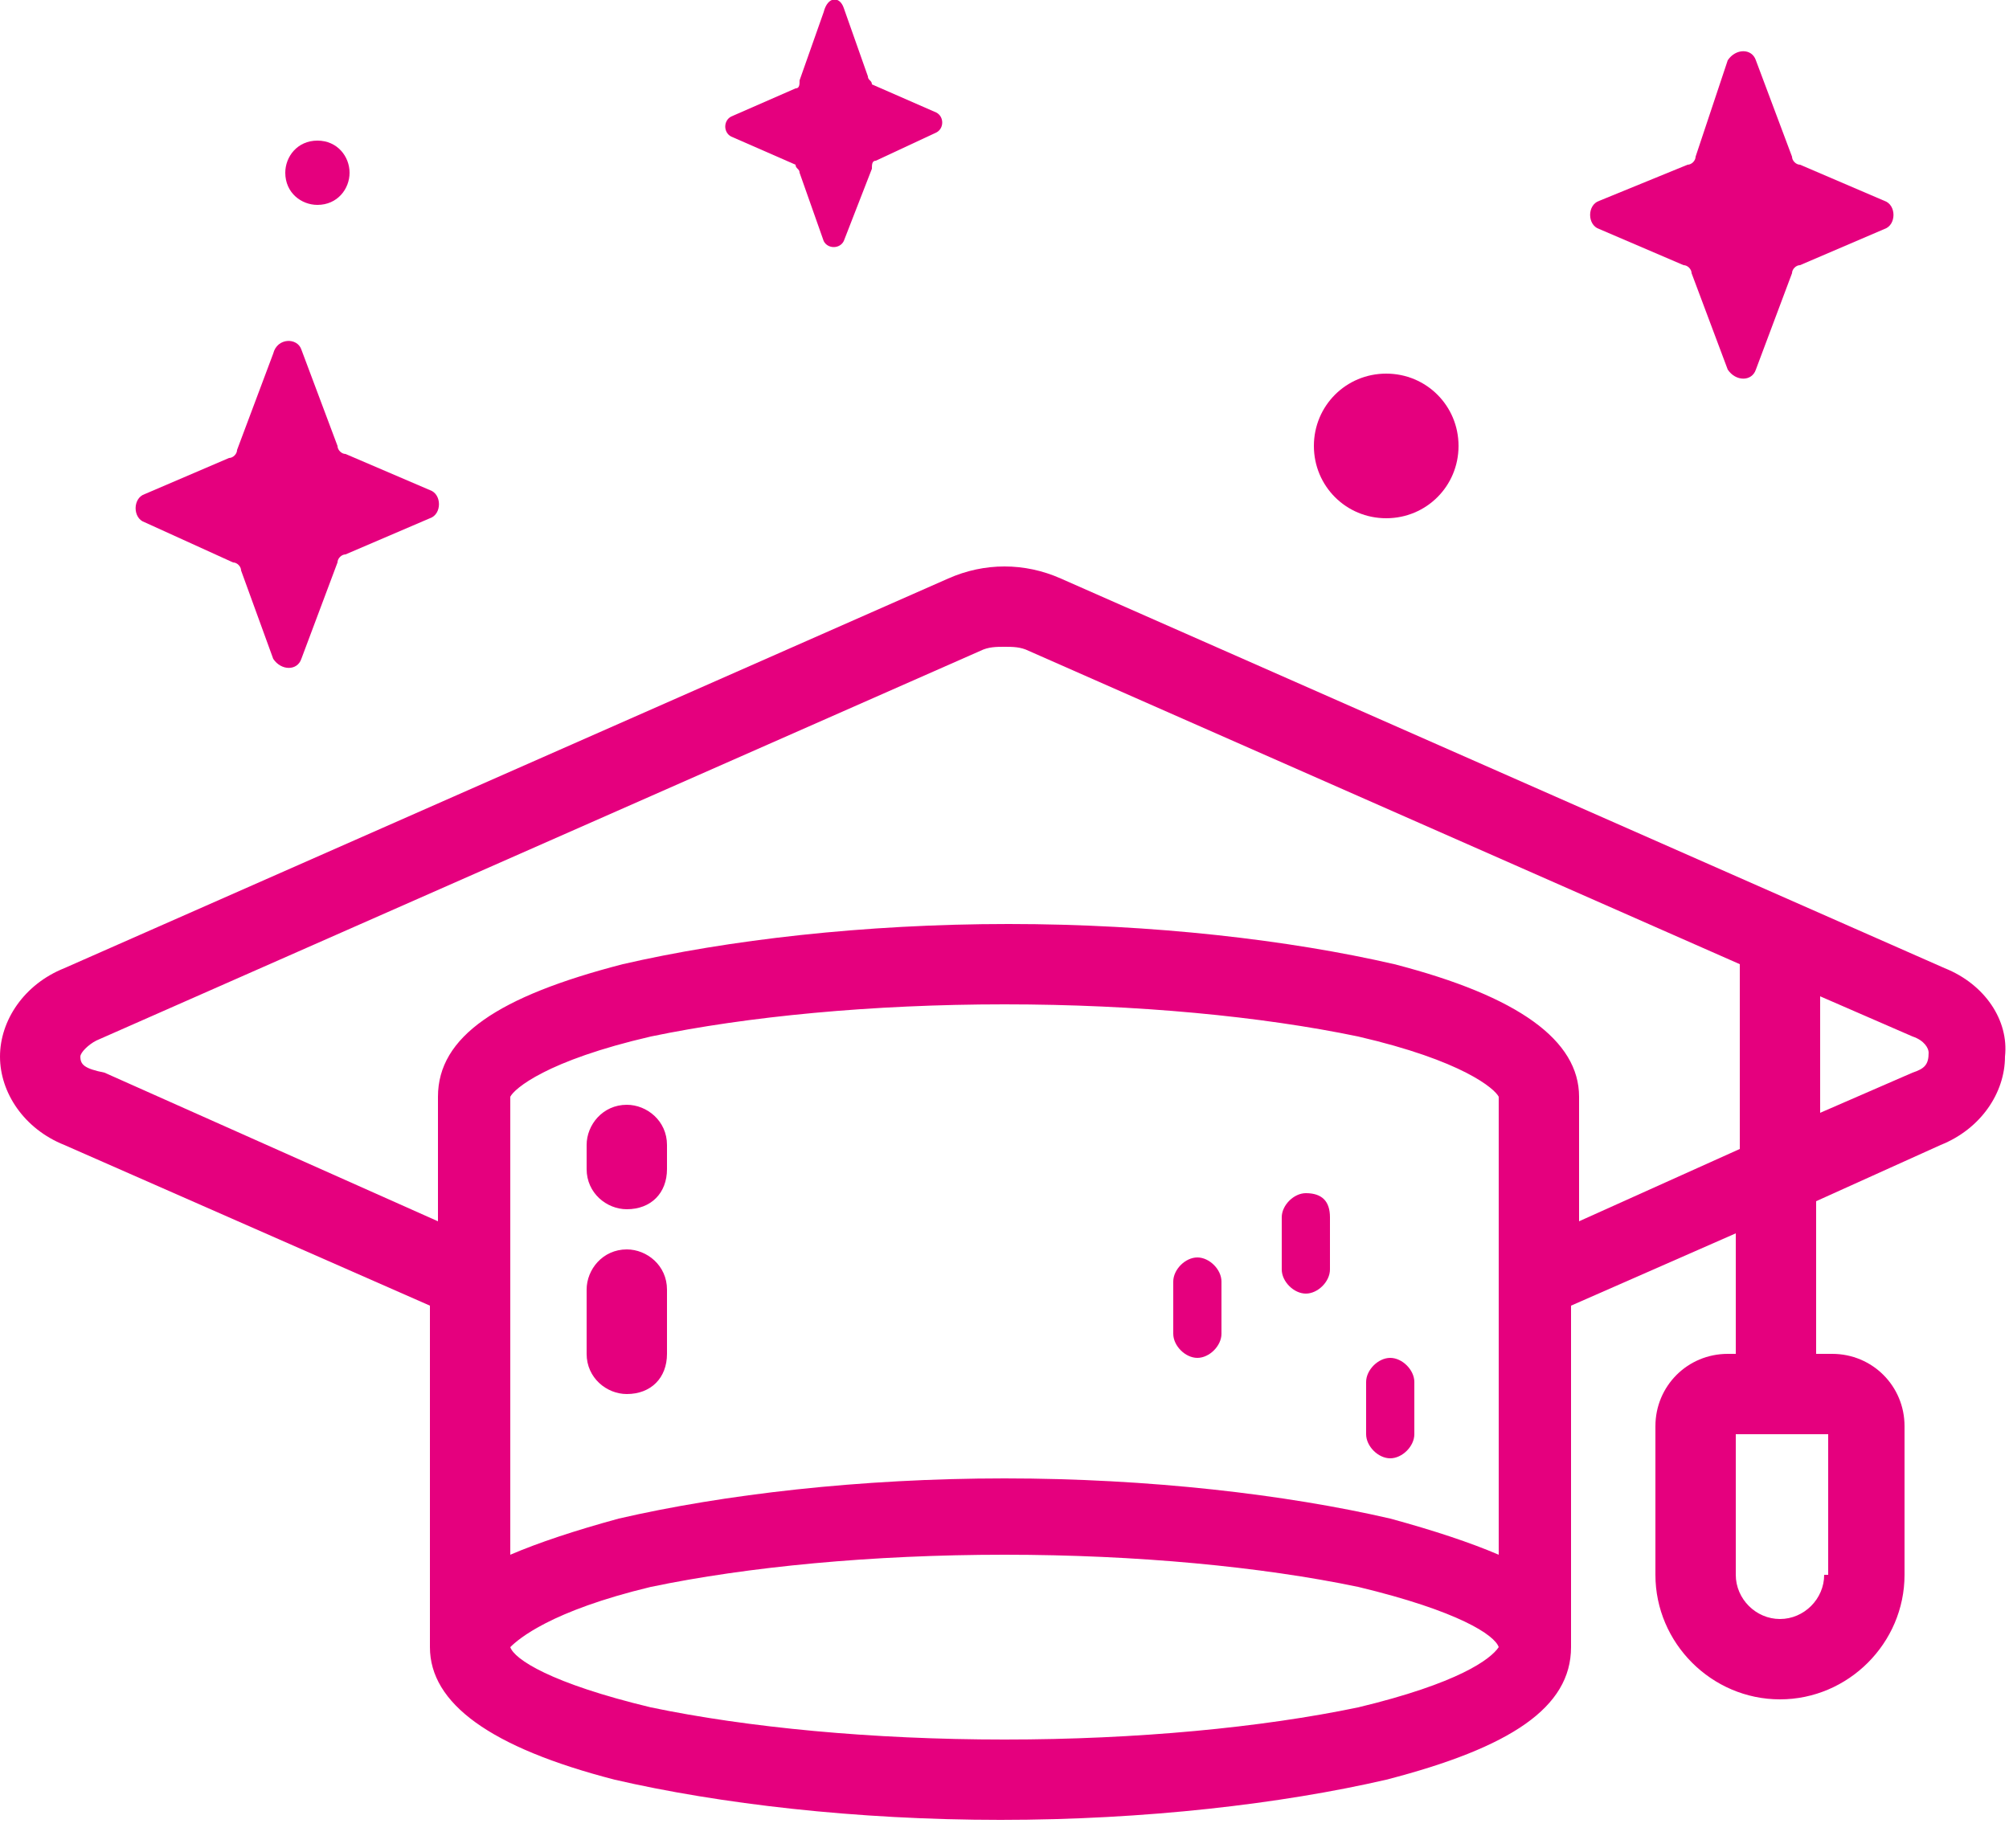 <?xml version="1.0" encoding="utf-8"?>
<!-- Generator: Adobe Illustrator 25.3.1, SVG Export Plug-In . SVG Version: 6.00 Build 0)  -->
<svg version="1.1" xmlns="http://www.w3.org/2000/svg" xmlns:xlink="http://www.w3.org/1999/xlink" x="0px" y="0px" width="50px"
	 height="46px" viewBox="0 0 50 46" style="enable-background:new 0 0 50 46;" xml:space="preserve">
<style type="text/css">
	.st0{fill:#E5007E;}
	.st1{display:none;}
	.st2{display:inline;}
	.st3{display:inline;fill:#E5007E;}
</style>
<g id="Livello_1">
	<path class="st0" d="M48.4,24.1l-22-9.7c-0.9-0.4-1.9-0.4-2.8,0l-22,9.7c-1,0.4-1.6,1.3-1.6,2.2c0,0.9,0.6,1.8,1.6,2.2l9.1,4v8.5
		c0,1.4,1.5,2.5,4.6,3.3c2.6,0.6,6,1,9.6,1s7-0.4,9.6-1c3.1-0.8,4.6-1.8,4.6-3.3v-8.5l4.1-1.8v3H43c-1,0-1.8,0.8-1.8,1.8v3.7
		c0,1.7,1.4,3.1,3.1,3.1c1.7,0,3.1-1.4,3.1-3.1v-3.7c0-1-0.8-1.8-1.8-1.8h-0.4v-3.8l3.1-1.4c1-0.4,1.6-1.3,1.6-2.2
		C50,25.4,49.4,24.5,48.4,24.1z M45.4,39.2c0,0.6-0.5,1.1-1.1,1.1c-0.6,0-1.1-0.5-1.1-1.1v-3.5h2.3V39.2z M37.3,38.7
		c-0.7-0.3-1.6-0.6-2.7-0.9c-2.6-0.6-6-1-9.6-1c-3.6,0-7,0.4-9.6,1c-1.1,0.3-2,0.6-2.7,0.9V27.3c0.1-0.2,0.9-0.9,3.5-1.5
		c2.4-0.5,5.5-0.8,8.8-0.8c3.3,0,6.4,0.3,8.8,0.8c2.6,0.6,3.4,1.3,3.5,1.5V38.7z M33.8,42.5c-2.4,0.5-5.5,0.8-8.8,0.8
		s-6.4-0.3-8.8-0.8c-2.5-0.6-3.4-1.2-3.5-1.5c0.2-0.2,1-0.9,3.5-1.5c2.4-0.5,5.5-0.8,8.8-0.8c3.3,0,6.4,0.3,8.8,0.8
		c2.5,0.6,3.4,1.2,3.5,1.5C37.1,41.3,36.3,41.9,33.8,42.5z M39.3,30.4v-3.1c0-1.4-1.5-2.5-4.6-3.3c-2.6-0.6-6-1-9.6-1
		c-3.6,0-7,0.4-9.6,1c-3.1,0.8-4.6,1.8-4.6,3.3v3.1l-8.3-3.7C2.1,26.6,2,26.5,2,26.3c0-0.1,0.2-0.3,0.4-0.4l22-9.7
		c0.2-0.1,0.4-0.1,0.6-0.1c0.2,0,0.4,0,0.6,0.1L43.3,24v4.6L39.3,30.4z M47.6,26.7l-2.3,1v-2.9l2.3,1c0.3,0.1,0.4,0.3,0.4,0.4
		C48,26.5,47.9,26.6,47.6,26.7z"/>
	<path class="st0" d="M29.8,31.3c-0.3,0-0.6,0.3-0.6,0.6v1.3c0,0.3,0.3,0.6,0.6,0.6c0.3,0,0.6-0.3,0.6-0.6v-1.3
		C30.4,31.6,30.1,31.3,29.8,31.3z"/>
	<path class="st0" d="M32.5,29.7c-0.3,0-0.6,0.3-0.6,0.6v1.3c0,0.3,0.3,0.6,0.6,0.6c0.3,0,0.6-0.3,0.6-0.6v-1.3
		C33.1,29.9,32.9,29.7,32.5,29.7z"/>
	<path class="st0" d="M34.6,33.8c-0.3,0-0.6,0.3-0.6,0.6v1.3c0,0.3,0.3,0.6,0.6,0.6c0.3,0,0.6-0.3,0.6-0.6v-1.3
		C35.2,34.1,34.9,33.8,34.6,33.8z"/>
	<path class="st0" d="M15.6,34.7c-0.5,0-1-0.4-1-1v-1.6c0-0.5,0.4-1,1-1c0.5,0,1,0.4,1,1v1.6C16.6,34.3,16.2,34.7,15.6,34.7z"/>
	<path class="st0" d="M15.6,30.1c-0.5,0-1-0.4-1-1v-0.6c0-0.5,0.4-1,1-1c0.5,0,1,0.4,1,1v0.6C16.6,29.7,16.2,30.1,15.6,30.1z"/>
	<path class="st0" d="M36.3,11.1c0,1-0.8,1.8-1.8,1.8c-1,0-1.8-0.8-1.8-1.8c0-1,0.8-1.8,1.8-1.8C35.5,9.3,36.3,10.1,36.3,11.1z"/>
	<path class="st0" d="M8.7,4.3c0,0.4-0.3,0.8-0.8,0.8c-0.4,0-0.8-0.3-0.8-0.8c0-0.4,0.3-0.8,0.8-0.8C8.4,3.5,8.7,3.9,8.7,4.3z"/>
	<path class="st0" d="M21,0.2l0.6,1.7c0,0.1,0.1,0.1,0.1,0.2l1.6,0.7c0.2,0.1,0.2,0.4,0,0.5L21.8,4c-0.1,0-0.1,0.1-0.1,0.2L21,6
		c-0.1,0.2-0.4,0.2-0.5,0l-0.6-1.7c0-0.1-0.1-0.1-0.1-0.2l-1.6-0.7c-0.2-0.1-0.2-0.4,0-0.5l1.6-0.7c0.1,0,0.1-0.1,0.1-0.2l0.6-1.7
		C20.6-0.1,20.9-0.1,21,0.2z"/>
	<path class="st0" d="M43.7,1.5l0.9,2.4c0,0.1,0.1,0.2,0.2,0.2L46.9,5c0.3,0.1,0.3,0.6,0,0.7l-2.1,0.9c-0.1,0-0.2,0.1-0.2,0.2
		l-0.9,2.4c-0.1,0.3-0.5,0.3-0.7,0l-0.9-2.4c0-0.1-0.1-0.2-0.2-0.2l-2.1-0.9c-0.3-0.1-0.3-0.6,0-0.7L42,4.1c0.1,0,0.2-0.1,0.2-0.2
		L43,1.5C43.2,1.2,43.6,1.2,43.7,1.5z"/>
	<path class="st0" d="M7.5,8.7l0.9,2.4c0,0.1,0.1,0.2,0.2,0.2l2.1,0.9c0.3,0.1,0.3,0.6,0,0.7l-2.1,0.9c-0.1,0-0.2,0.1-0.2,0.2
		l-0.9,2.4c-0.1,0.3-0.5,0.3-0.7,0L6,14.2c0-0.1-0.1-0.2-0.2-0.2L3.6,13c-0.3-0.1-0.3-0.6,0-0.7l2.1-0.9c0.1,0,0.2-0.1,0.2-0.2
		l0.9-2.4C6.9,8.4,7.4,8.4,7.5,8.7z"/>
</g>
<g id="Livello_2" class="st1">
	<g class="st2">
		<path class="st0" d="M15.7,21.6c0-2.4,0-4.8,0-7.2c0-1,0.3-1.7,1.2-2.1c4.5-2,6.3-5.7,6.9-10.3c0.1-0.6-0.2-1.3,0.6-1.6
			c0.8-0.3,1.5,0.2,2,0.7c1.8,2.1,1.7,4.7,1.2,7.2c-0.5,3.1-0.5,3.1,2.6,3.2c2.7,0.1,5.3,0.4,7.9,0.8c1.4,0.2,2,0.9,1.9,2.3
			c-0.3,5.7-1.6,11.2-3.7,16.5c-0.4,1.1-1.2,1.7-2.5,1.8C28.3,33,22.7,32.8,17.2,31c-1.1-0.4-1.5-0.9-1.5-2
			C15.7,26.6,15.7,24.1,15.7,21.6z"/>
		<path class="st0" d="M11.6,22.7c0,2.8-0.1,5.6,0,8.4c0,1.5-0.7,1.8-2,1.8c-1.4,0-2.2-0.3-2.2-1.9c0-5.6,0-11.2,0-16.7
			c0-1.7,1-1.8,2.3-1.8c1.4,0,2,0.4,1.9,1.9C11.6,17.2,11.6,19.9,11.6,22.7z"/>
	</g>
	<path class="st3" d="M2,37.8c-0.2,0-0.3,0.1-0.5,0.2c-0.1,0.1-0.2,0.3-0.3,0.4c-0.1,0.2-0.1,0.3-0.1,0.5c0,0.2,0.1,0.3,0.2,0.5
		l1,1.3L2,42.8c0,0.2,0,0.4,0,0.5c0.1,0.2,0.2,0.3,0.3,0.4c0.1,0.1,0.3,0.2,0.5,0.2c0.2,0,0.4,0,0.5,0l2.2-0.8l2.2,0.8
		C7.9,44,8.1,44,8.3,44c0.2,0,0.3-0.1,0.5-0.2c0.1-0.1,0.2-0.3,0.3-0.4c0.1-0.2,0.1-0.3,0-0.5l-0.3-2.1l1-1.3
		c0.1-0.1,0.2-0.3,0.2-0.5c0-0.2,0-0.3-0.1-0.5c-0.1-0.2-0.2-0.3-0.3-0.4c-0.1-0.1-0.3-0.2-0.5-0.2l-1.6-0.3l-1-1.7
		c-0.1-0.2-0.2-0.3-0.4-0.4c-0.2-0.1-0.3-0.1-0.5-0.1l0,0c-0.2,0-0.3,0-0.5,0.1c-0.2,0.1-0.3,0.2-0.4,0.4l-1.1,1.7L2,37.8z
		 M4.5,37.9l1-1.7c0,0,0,0,0,0c0,0,0,0,0,0l0,0c0,0,0,0,0,0c0,0,0,0,0,0l0,0l1,1.7c0.1,0.1,0.2,0.2,0.3,0.3s0.2,0.1,0.4,0.2l1.6,0.3
		l0,0.1l-1,1.3c-0.1,0.1-0.1,0.2-0.2,0.4c0,0.1,0,0.3,0,0.4L8.1,43c0,0,0,0,0,0c0,0,0,0,0,0l-2.2-0.8c-0.2-0.1-0.5-0.1-0.7,0L3.1,43
		C3,43,3,43,3,43l0.3-2.1c0-0.1,0-0.3,0-0.4c0-0.1-0.1-0.3-0.2-0.4l-1-1.3l0-0.1l1.6-0.3c0.1,0,0.3-0.1,0.4-0.2
		C4.3,38.2,4.4,38.1,4.5,37.9L4.5,37.9z"/>
	<path class="st3" d="M11.7,37.8c-0.2,0-0.3,0.1-0.5,0.2c-0.1,0.1-0.2,0.3-0.3,0.4c-0.1,0.2-0.1,0.3-0.1,0.5c0,0.2,0.1,0.3,0.2,0.5
		l1,1.3l-0.3,2.1c0,0.2,0,0.4,0,0.5c0.1,0.2,0.2,0.3,0.3,0.4c0.1,0.1,0.3,0.2,0.5,0.2c0.2,0,0.4,0,0.5,0l2.2-0.8l2.2,0.8
		c0.2,0.1,0.3,0.1,0.5,0c0.2,0,0.3-0.1,0.5-0.2c0.1-0.1,0.2-0.3,0.3-0.4c0.1-0.2,0.1-0.3,0-0.5l-0.3-2.1l1-1.3
		c0.1-0.1,0.2-0.3,0.2-0.5c0-0.2,0-0.3-0.1-0.5c-0.1-0.2-0.2-0.3-0.3-0.4c-0.1-0.1-0.3-0.2-0.5-0.2l-1.6-0.3l-1-1.7
		c-0.1-0.2-0.2-0.3-0.4-0.4c-0.2-0.1-0.3-0.1-0.5-0.1l0,0c-0.2,0-0.3,0-0.5,0.1c-0.2,0.1-0.3,0.2-0.4,0.4l-1.1,1.7L11.7,37.8z
		 M14.2,37.9l1-1.7c0,0,0,0,0,0c0,0,0,0,0,0l0,0c0,0,0,0,0,0c0,0,0,0,0,0l0,0l1,1.7c0.1,0.1,0.2,0.2,0.3,0.3s0.2,0.1,0.4,0.2
		l1.6,0.3l0,0.1l-1,1.3c-0.1,0.1-0.1,0.2-0.2,0.4c0,0.1,0,0.3,0,0.4l0.3,2.1c0,0,0,0,0,0c0,0,0,0,0,0l-2.2-0.8
		c-0.2-0.1-0.5-0.1-0.7,0L12.8,43c0,0,0,0-0.1-0.1l0.3-2.1c0-0.1,0-0.3,0-0.4c0-0.1-0.1-0.3-0.2-0.4l-1-1.3l0-0.1l1.6-0.3
		c0.1,0,0.3-0.1,0.4-0.2C14,38.2,14.1,38.1,14.2,37.9L14.2,37.9z"/>
	<path class="st3" d="M21.4,37.8c-0.2,0-0.3,0.1-0.5,0.2c-0.1,0.1-0.2,0.3-0.3,0.4s-0.1,0.3-0.1,0.5c0,0.2,0.1,0.3,0.2,0.5l1,1.3
		l-0.3,2.1c0,0.2,0,0.4,0,0.5c0.1,0.2,0.2,0.3,0.3,0.4c0.1,0.1,0.3,0.2,0.5,0.2c0.2,0,0.4,0,0.5,0l2.2-0.8l2.2,0.8
		c0.2,0.1,0.3,0.1,0.5,0s0.3-0.1,0.5-0.2c0.1-0.1,0.2-0.3,0.3-0.4c0.1-0.2,0.1-0.3,0-0.5l-0.3-2.1l1-1.3c0.1-0.1,0.2-0.3,0.2-0.5
		c0-0.2,0-0.3-0.1-0.5S29.1,38.1,29,38c-0.1-0.1-0.3-0.2-0.5-0.2l-1.6-0.3l-1-1.7c-0.1-0.2-0.2-0.3-0.4-0.4
		c-0.2-0.1-0.3-0.1-0.5-0.1l0,0c-0.2,0-0.3,0-0.5,0.1c-0.2,0.1-0.3,0.2-0.4,0.4l-1.1,1.7L21.4,37.8z M23.9,37.9l1-1.7c0,0,0,0,0,0
		c0,0,0,0,0,0l0,0c0,0,0,0,0,0c0,0,0,0,0,0l0,0l1,1.7c0.1,0.1,0.2,0.2,0.3,0.3s0.2,0.1,0.4,0.2l1.6,0.3l0,0.1l-1,1.3
		c-0.1,0.1-0.1,0.2-0.2,0.4c0,0.1,0,0.3,0,0.4l0.3,2.1c0,0,0,0,0,0c0,0,0,0,0,0l-2.2-0.8c-0.2-0.1-0.5-0.1-0.7,0L22.5,43
		c0,0,0,0-0.1-0.1l0.3-2.1c0-0.1,0-0.3,0-0.4c0-0.1-0.1-0.3-0.2-0.4l-1-1.3l0-0.1l1.6-0.3c0.1,0,0.3-0.1,0.4-0.2
		C23.8,38.2,23.9,38.1,23.9,37.9L23.9,37.9z"/>
	<path class="st3" d="M31.2,37.8c-0.2,0-0.3,0.1-0.5,0.2c-0.1,0.1-0.2,0.3-0.3,0.4s-0.1,0.3-0.1,0.5c0,0.2,0.1,0.3,0.2,0.5l1,1.3
		l-0.3,2.1c0,0.2,0,0.4,0,0.5c0.1,0.2,0.2,0.3,0.3,0.4c0.1,0.1,0.3,0.2,0.5,0.2c0.2,0,0.4,0,0.5,0l2.2-0.8l2.2,0.8
		c0.2,0.1,0.3,0.1,0.5,0s0.3-0.1,0.5-0.2c0.1-0.1,0.2-0.3,0.3-0.4c0.1-0.2,0.1-0.3,0-0.5l-0.3-2.1l1-1.3c0.1-0.1,0.2-0.3,0.2-0.5
		c0-0.2,0-0.3-0.1-0.5s-0.2-0.3-0.3-0.4c-0.1-0.1-0.3-0.2-0.5-0.2l-1.6-0.3l-1-1.7c-0.1-0.2-0.2-0.3-0.4-0.4
		c-0.2-0.1-0.3-0.1-0.5-0.1l0,0c-0.2,0-0.3,0-0.5,0.1c-0.2,0.1-0.3,0.2-0.4,0.4l-1.1,1.7L31.2,37.8z M33.6,37.9l1-1.7c0,0,0,0,0,0
		c0,0,0,0,0,0l0,0c0,0,0,0,0,0c0,0,0,0,0,0l0,0l1,1.7c0.1,0.1,0.2,0.2,0.3,0.3s0.2,0.1,0.4,0.2l1.6,0.3l0,0.1l-1,1.3
		c-0.1,0.1-0.1,0.2-0.2,0.4c0,0.1,0,0.3,0,0.4l0.3,2.1c0,0,0,0,0,0c0,0,0,0,0,0L35,42.3c-0.2-0.1-0.5-0.1-0.7,0L32.2,43
		c0,0,0,0-0.1-0.1l0.3-2.1c0-0.1,0-0.3,0-0.4c0-0.1-0.1-0.3-0.2-0.4l-1-1.3l0-0.1l1.6-0.3c0.1,0,0.3-0.1,0.4-0.2
		C33.5,38.2,33.6,38.1,33.6,37.9L33.6,37.9z"/>
	<path class="st3" d="M40.9,37.8c-0.2,0-0.3,0.1-0.5,0.2c-0.1,0.1-0.2,0.3-0.3,0.4s-0.1,0.3-0.1,0.5c0,0.2,0.1,0.3,0.2,0.5l1,1.3
		l-0.3,2.1c0,0.2,0,0.4,0,0.5c0.1,0.2,0.2,0.3,0.3,0.4c0.1,0.1,0.3,0.2,0.5,0.2c0.2,0,0.4,0,0.5,0l2.2-0.8l2.2,0.8
		c0.2,0.1,0.3,0.1,0.5,0s0.3-0.1,0.5-0.2c0.1-0.1,0.2-0.3,0.3-0.4c0.1-0.2,0.1-0.3,0-0.5l-0.3-2.1l1-1.3c0.1-0.1,0.2-0.3,0.2-0.5
		c0-0.2,0-0.3-0.1-0.5c-0.1-0.2-0.2-0.3-0.3-0.4c-0.1-0.1-0.3-0.2-0.5-0.2l-1.6-0.3l-1-1.7c-0.1-0.2-0.2-0.3-0.4-0.4
		c-0.2-0.1-0.3-0.1-0.5-0.1l0,0c-0.2,0-0.3,0-0.5,0.1c-0.2,0.1-0.3,0.2-0.4,0.4l-1.1,1.7L40.9,37.8z M43.4,37.9l1-1.7c0,0,0,0,0,0
		c0,0,0,0,0,0l0,0c0,0,0,0,0,0c0,0,0,0,0,0l0,0l1,1.7c0.1,0.1,0.2,0.2,0.3,0.3s0.2,0.1,0.4,0.2l1.6,0.3l0,0.1l-1,1.3
		c-0.1,0.1-0.1,0.2-0.2,0.4c0,0.1,0,0.3,0,0.4L47,43c0,0,0,0,0,0c0,0,0,0,0,0l-2.2-0.8c-0.2-0.1-0.5-0.1-0.7,0L41.9,43
		c0,0,0,0-0.1-0.1l0.3-2.1c0-0.1,0-0.3,0-0.4c0-0.1-0.1-0.3-0.2-0.4l-1-1.3l0-0.1l1.6-0.3c0.1,0,0.3-0.1,0.4-0.2
		C43.2,38.2,43.3,38.1,43.4,37.9L43.4,37.9z"/>
</g>
</svg>
